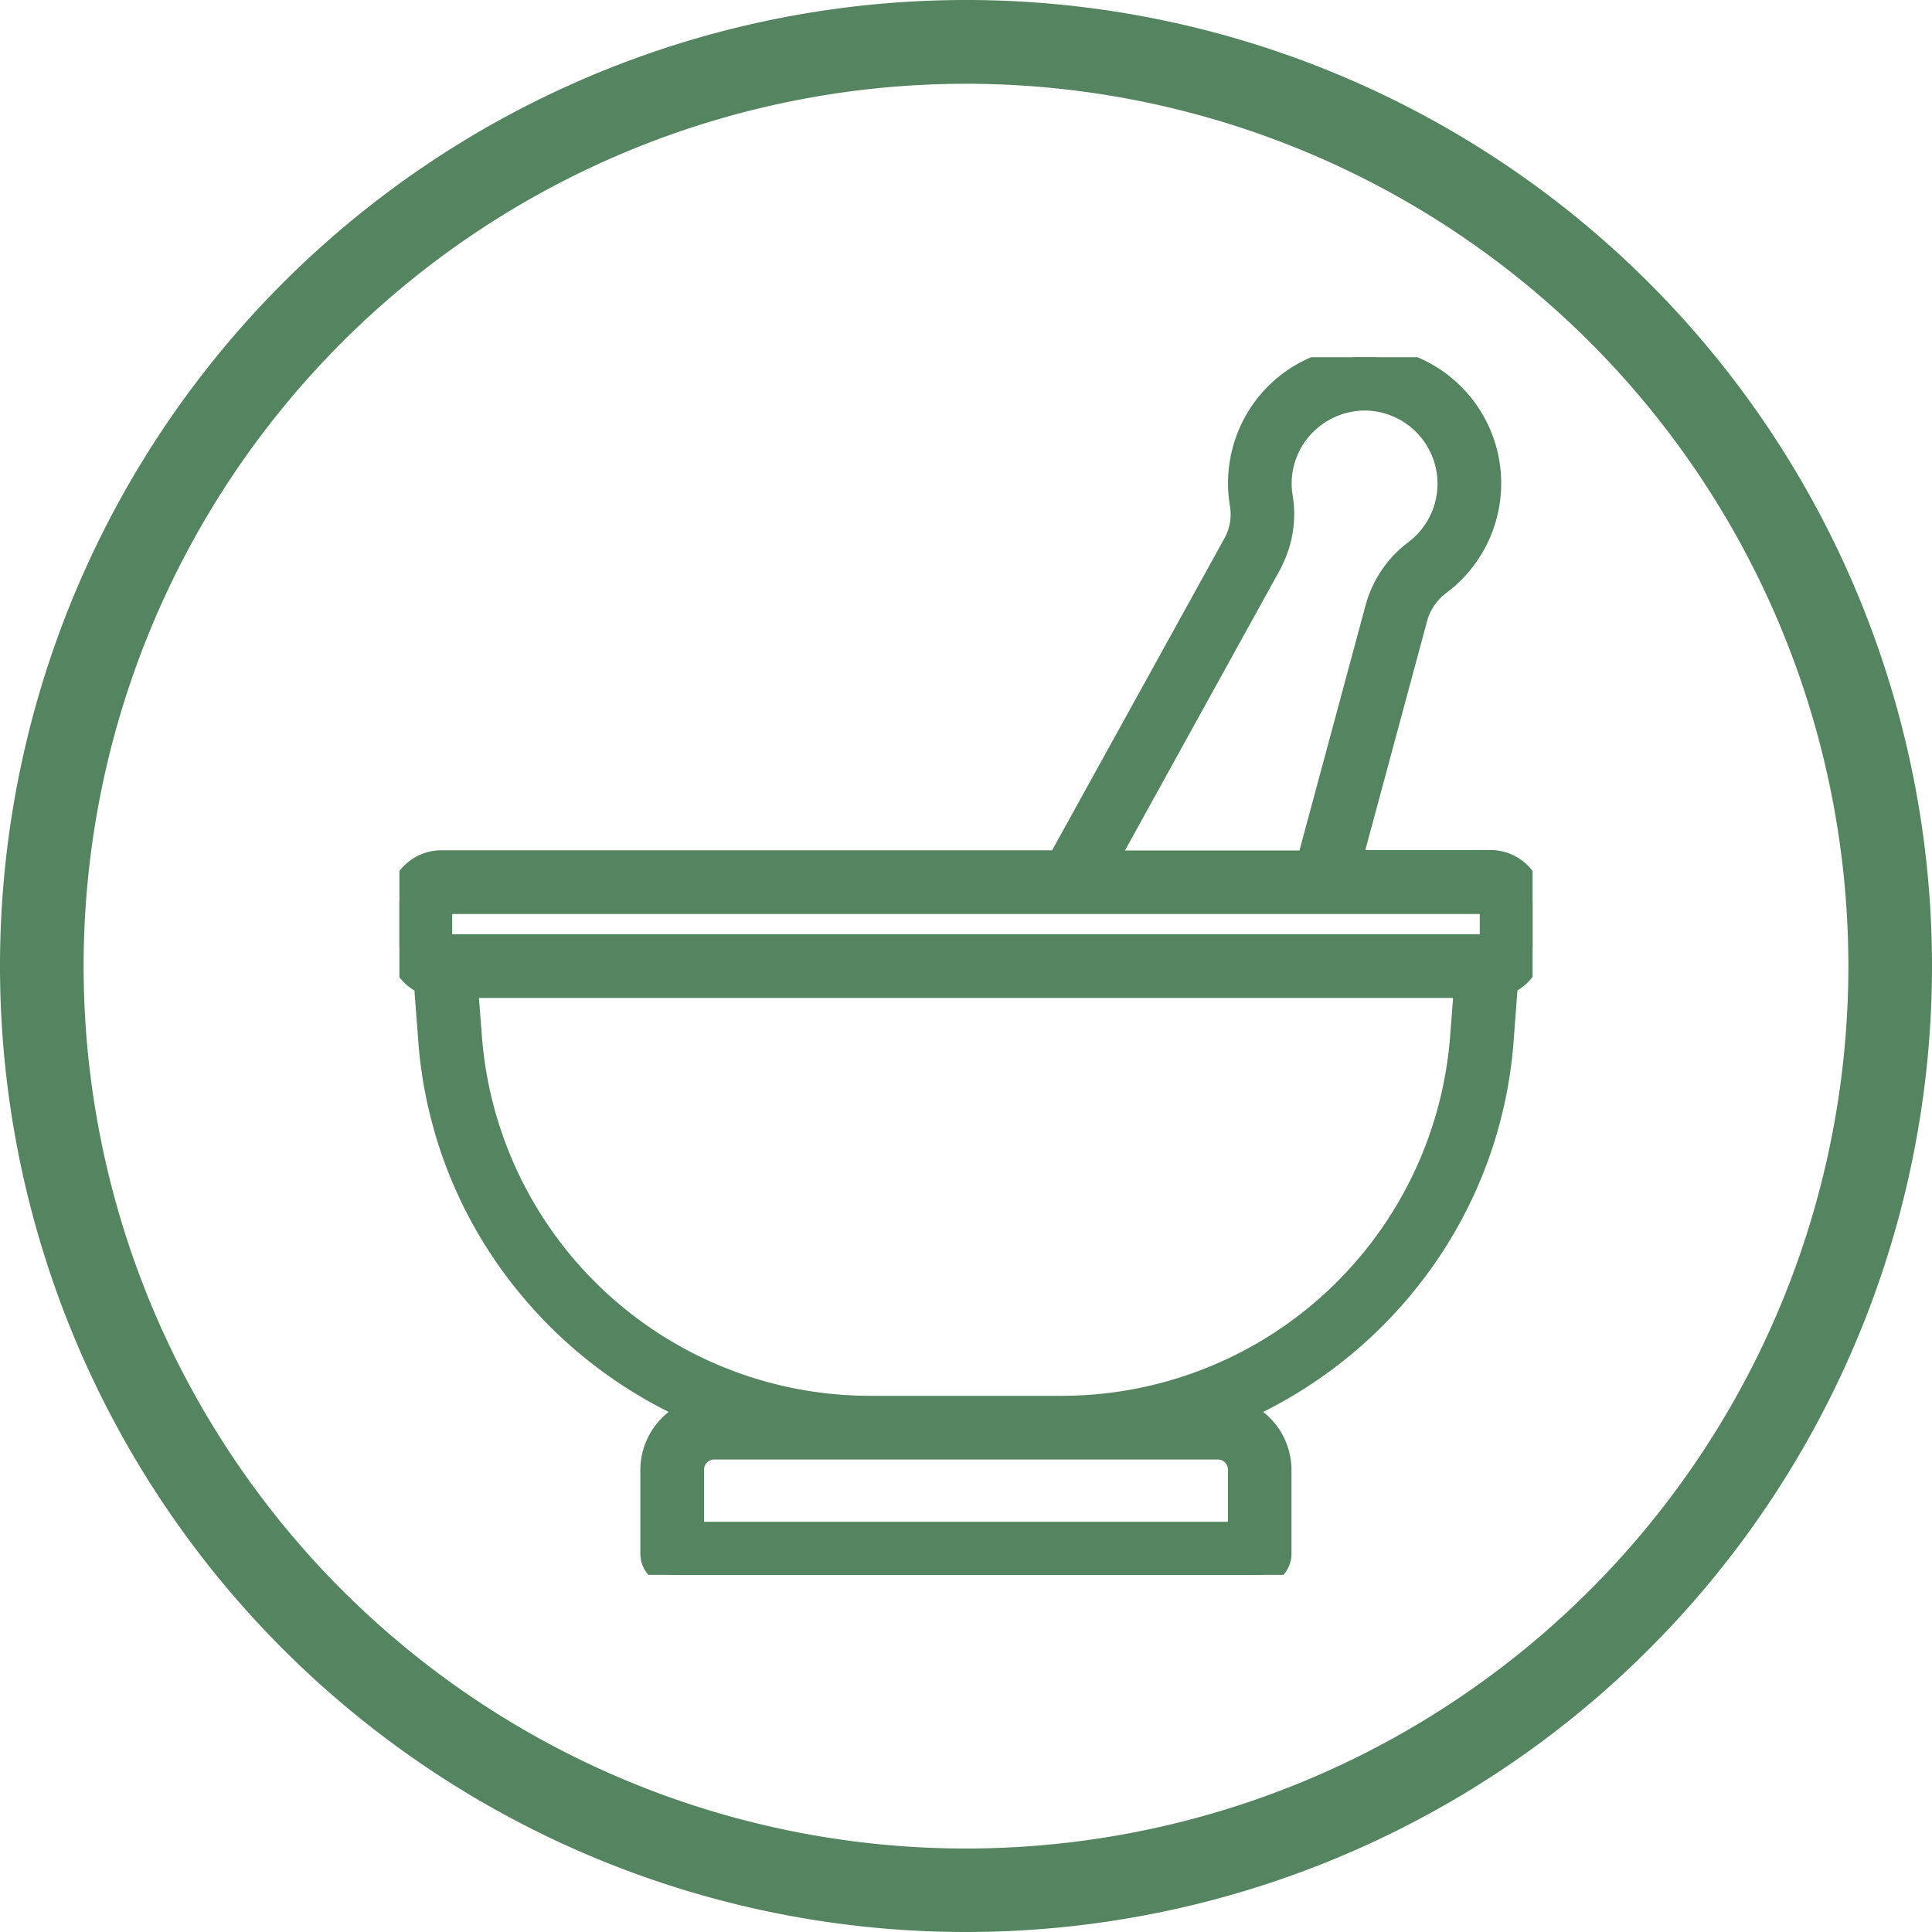 <svg xmlns="http://www.w3.org/2000/svg" xmlns:xlink="http://www.w3.org/1999/xlink" width="53.32" height="53.32" viewBox="0 0 53.32 53.32"><defs><clipPath id="a"><rect width="31.274" height="33.604" fill="#548460" stroke="#548460" stroke-width="0.6"/></clipPath></defs><g transform="translate(-257.67 -1146)"><path d="M26.16,0A26.16,26.16,0,1,0,52.32,26.16,26.16,26.16,0,0,0,26.16,0m0,51.012A24.852,24.852,0,1,1,51.012,26.16,24.852,24.852,0,0,1,26.16,51.012" transform="translate(258.17 1146.5)" fill="#548460"/><path d="M26.16,52.82A26.66,26.66,0,1,1,52.82,26.16,26.66,26.66,0,0,1,26.16,52.82ZM26.16.5A25.66,25.66,0,1,0,51.82,26.16,25.66,25.66,0,0,0,26.16.5Zm0,51.012A25.352,25.352,0,1,1,51.512,26.16,25.352,25.352,0,0,1,26.16,51.512Zm0-49.7A24.352,24.352,0,1,0,50.512,26.163,24.352,24.352,0,0,0,26.16,1.812Z" transform="translate(258.17 1146.5)" fill="#548460"/><g transform="translate(268.693 1155.859)"><g clip-path="url(#a)"><path d="M30.116,13.907H26.27l1.807-6.7a1.751,1.751,0,0,1,.649-.944,3.479,3.479,0,1,0-5.507-2.2,1.665,1.665,0,0,1-.2,1.095L18.189,13.9H1.158A1.162,1.162,0,0,0,0,15.065v1.158a1.167,1.167,0,0,0,.7,1.066L.822,18.9A12.216,12.216,0,0,0,8.079,29.086,1.736,1.736,0,0,0,6.95,30.708v2.317a.581.581,0,0,0,.579.579H23.745a.581.581,0,0,0,.579-.579V30.708A1.736,1.736,0,0,0,23.2,29.086,12.216,12.216,0,0,0,30.452,18.9l.122-1.61a1.16,1.16,0,0,0,.7-1.066V15.065a1.162,1.162,0,0,0-1.158-1.158M24.035,5.723a2.879,2.879,0,0,0,.324-1.847,2.315,2.315,0,1,1,3.672,1.465,2.919,2.919,0,0,0-1.071,1.57l-1.888,7H19.517l4.517-8.183ZM1.158,15.065H30.116v1.158H1.158ZM22.587,30.123a.581.581,0,0,1,.579.579V32.44H8.108V30.7a.581.581,0,0,1,.579-.579Zm-4.263-1.158H12.95A11.05,11.05,0,0,1,1.981,18.806l-.11-1.425H29.4l-.11,1.425A11.054,11.054,0,0,1,18.324,28.965" fill="#548460"/><path d="M23.745,33.9H7.529a.88.88,0,0,1-.879-.879V30.708a2.041,2.041,0,0,1,.781-1.6,12.649,12.649,0,0,1-4.586-3.89,12.355,12.355,0,0,1-2.321-6.3l-.11-1.44A1.463,1.463,0,0,1-.3,16.223V15.065a1.46,1.46,0,0,1,1.458-1.458H18.014l4.745-8.59a1.367,1.367,0,0,0,.164-.9,3.8,3.8,0,0,1,.5-2.616,3.757,3.757,0,0,1,3.2-1.8,3.7,3.7,0,0,1,.651.058A3.777,3.777,0,0,1,28.9,6.5a1.446,1.446,0,0,0-.537.78L26.658,13.6h3.454a1.46,1.46,0,0,1,1.458,1.458V16.22a1.463,1.463,0,0,1-.714,1.255l-.109,1.443a12.356,12.356,0,0,1-2.321,6.3,12.649,12.649,0,0,1-4.587,3.89,2.041,2.041,0,0,1,.781,1.6v2.317A.88.88,0,0,1,23.745,33.9ZM1.158,14.207a.859.859,0,0,0-.858.858v1.158a.864.864,0,0,0,.521.791l.166.072.135,1.79A11.755,11.755,0,0,0,3.33,24.87,12.044,12.044,0,0,0,8.2,28.812l.67.3-.685.259a1.444,1.444,0,0,0-.935,1.341v2.317a.279.279,0,0,0,.279.279H23.745a.279.279,0,0,0,.279-.279V30.708a1.444,1.444,0,0,0-.935-1.341l-.685-.259.67-.3a12.044,12.044,0,0,0,4.871-3.942,11.755,11.755,0,0,0,2.208-5.994l.135-1.79.166-.072a.864.864,0,0,0,.521-.791V15.065a.859.859,0,0,0-.858-.858H25.879l1.909-7.079a2.048,2.048,0,0,1,.759-1.106A3.18,3.18,0,0,0,27.172.348,3.1,3.1,0,0,0,26.628.3a3.154,3.154,0,0,0-2.69,1.512,3.2,3.2,0,0,0-.425,2.2,1.968,1.968,0,0,1-.231,1.293l-4.915,8.9ZM23.466,32.74H7.808V30.7a.88.88,0,0,1,.879-.879h13.9a.88.88,0,0,1,.879.879Zm-15.058-.6H22.866V30.7a.279.279,0,0,0-.279-.279H8.687a.279.279,0,0,0-.279.279Zm9.916-2.875H12.95A11.349,11.349,0,0,1,1.682,18.829l-.135-1.748H29.728l-.135,1.748A11.357,11.357,0,0,1,18.324,29.265ZM2.195,17.682l.085,1.1a10.746,10.746,0,0,0,10.67,9.881h5.375a10.754,10.754,0,0,0,10.67-9.881l.085-1.1Zm28.221-1.158H.858V14.765H30.416Zm-28.958-.6H29.816v-.558H1.458ZM25.3,14.213H19.009L23.771,5.58a2.581,2.581,0,0,0,.292-1.654,2.594,2.594,0,0,1,.352-1.815A2.648,2.648,0,0,1,26.642.866,2.464,2.464,0,0,1,27.076.9a2.585,2.585,0,0,1,1.855,1.321,2.61,2.61,0,0,1-.719,3.354,2.627,2.627,0,0,0-.963,1.409Zm-5.276-.6H24.84l1.828-6.78A3.228,3.228,0,0,1,27.851,5.1a2.02,2.02,0,0,0-.88-3.6,1.864,1.864,0,0,0-.329-.029,2.037,2.037,0,0,0-1.714.955,2,2,0,0,0-.274,1.4,3.179,3.179,0,0,1-.32,1.974v.009Z" fill="#548460"/></g></g></g></svg>